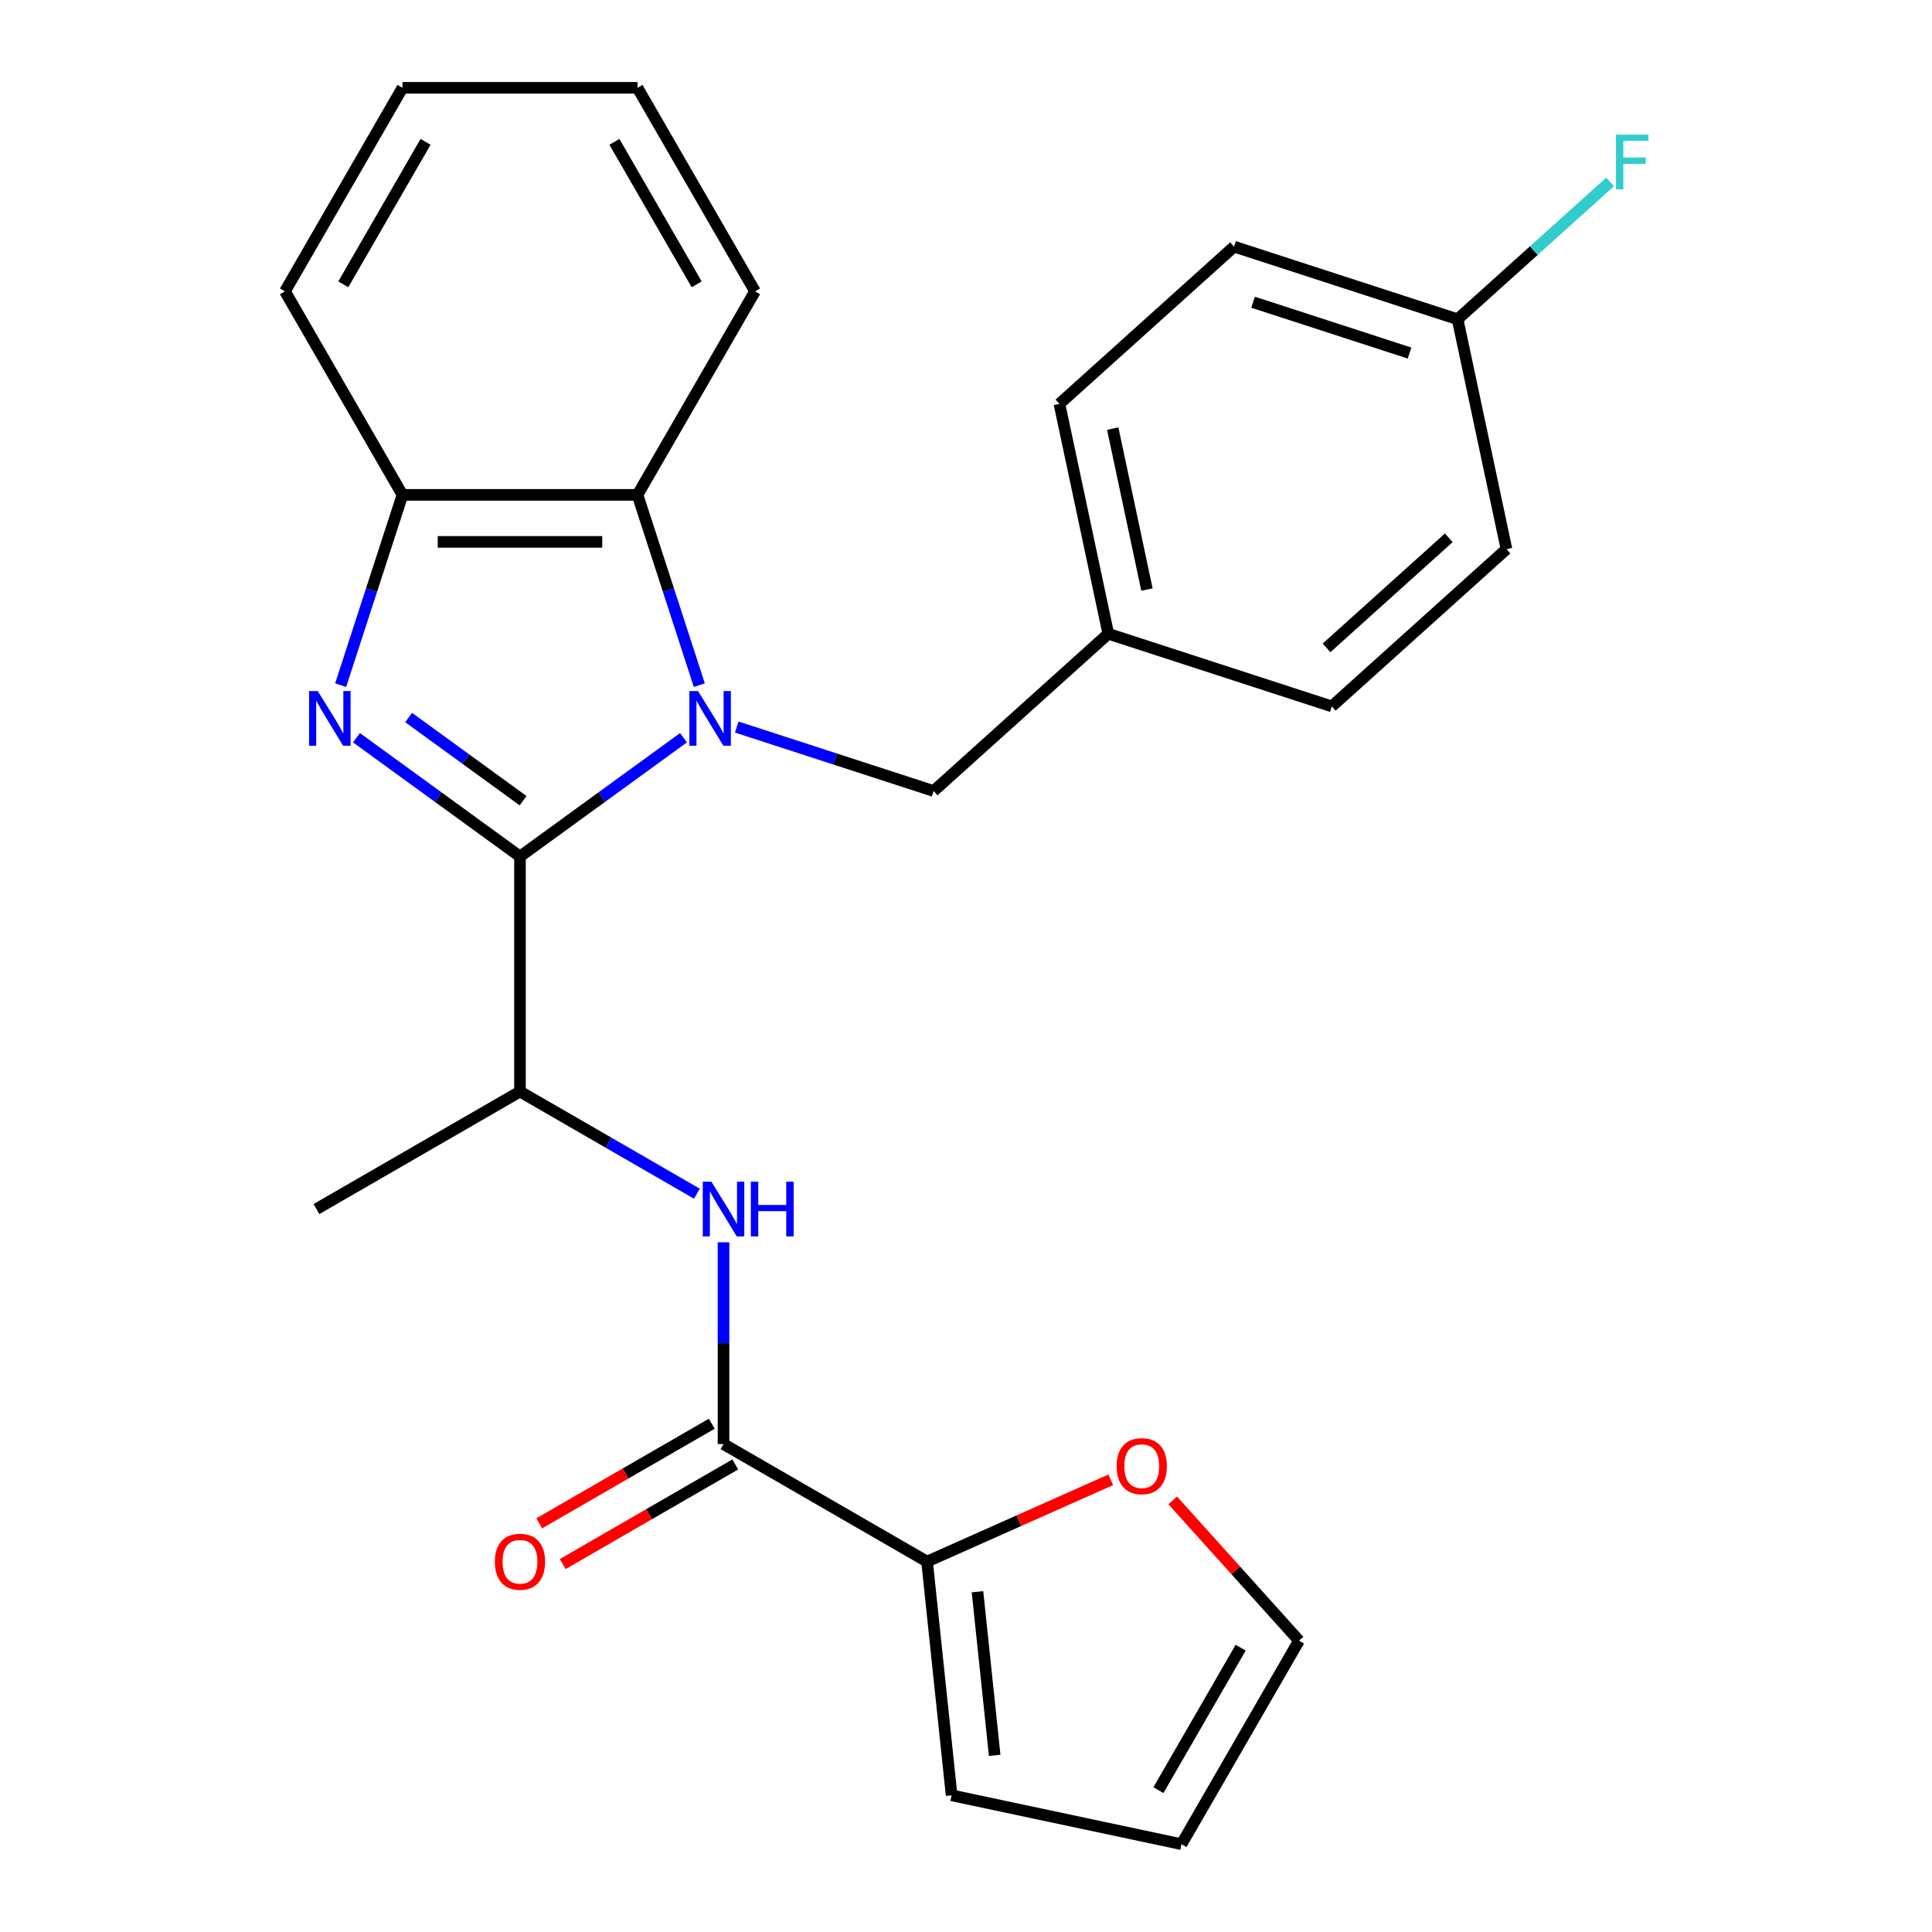 <?xml version='1.0' encoding='iso-8859-1'?>
<svg version='1.1' baseProfile='full'
              xmlns='http://www.w3.org/2000/svg'
                      xmlns:rdkit='http://www.rdkit.org/xml'
                      xmlns:xlink='http://www.w3.org/1999/xlink'
                  xml:space='preserve'
width='1000px' height='1000px' viewBox='0 0 1000 1000'>
<!-- END OF HEADER -->
<rect style='opacity:1.0;fill:#FFFFFF;stroke:none' width='1000' height='1000' x='0' y='0'> </rect>
<path class='bond-0' d='M 353.775,381.853 L 311.46,412.597' style='fill:none;fill-rule:evenodd;stroke:#0000FF;stroke-width:6px;stroke-linecap:butt;stroke-linejoin:miter;stroke-opacity:1' />
<path class='bond-0' d='M 311.46,412.597 L 269.144,443.341' style='fill:none;fill-rule:evenodd;stroke:#000000;stroke-width:6px;stroke-linecap:butt;stroke-linejoin:miter;stroke-opacity:1' />
<path class='bond-2' d='M 361.968,354.639 L 345.967,305.394' style='fill:none;fill-rule:evenodd;stroke:#0000FF;stroke-width:6px;stroke-linecap:butt;stroke-linejoin:miter;stroke-opacity:1' />
<path class='bond-2' d='M 345.967,305.394 L 329.966,256.149' style='fill:none;fill-rule:evenodd;stroke:#000000;stroke-width:6px;stroke-linecap:butt;stroke-linejoin:miter;stroke-opacity:1' />
<path class='bond-8' d='M 381.338,376.318 L 432.293,392.874' style='fill:none;fill-rule:evenodd;stroke:#0000FF;stroke-width:6px;stroke-linecap:butt;stroke-linejoin:miter;stroke-opacity:1' />
<path class='bond-8' d='M 432.293,392.874 L 483.248,409.431' style='fill:none;fill-rule:evenodd;stroke:#000000;stroke-width:6px;stroke-linecap:butt;stroke-linejoin:miter;stroke-opacity:1' />
<path class='bond-1' d='M 269.144,443.341 L 226.828,412.597' style='fill:none;fill-rule:evenodd;stroke:#000000;stroke-width:6px;stroke-linecap:butt;stroke-linejoin:miter;stroke-opacity:1' />
<path class='bond-1' d='M 226.828,412.597 L 184.512,381.853' style='fill:none;fill-rule:evenodd;stroke:#0000FF;stroke-width:6px;stroke-linecap:butt;stroke-linejoin:miter;stroke-opacity:1' />
<path class='bond-1' d='M 270.749,414.436 L 241.128,392.915' style='fill:none;fill-rule:evenodd;stroke:#000000;stroke-width:6px;stroke-linecap:butt;stroke-linejoin:miter;stroke-opacity:1' />
<path class='bond-1' d='M 241.128,392.915 L 211.507,371.394' style='fill:none;fill-rule:evenodd;stroke:#0000FF;stroke-width:6px;stroke-linecap:butt;stroke-linejoin:miter;stroke-opacity:1' />
<path class='bond-6' d='M 269.144,443.341 L 269.144,564.986' style='fill:none;fill-rule:evenodd;stroke:#000000;stroke-width:6px;stroke-linecap:butt;stroke-linejoin:miter;stroke-opacity:1' />
<path class='bond-26' d='M 176.32,354.639 L 192.321,305.394' style='fill:none;fill-rule:evenodd;stroke:#0000FF;stroke-width:6px;stroke-linecap:butt;stroke-linejoin:miter;stroke-opacity:1' />
<path class='bond-26' d='M 192.321,305.394 L 208.322,256.149' style='fill:none;fill-rule:evenodd;stroke:#000000;stroke-width:6px;stroke-linecap:butt;stroke-linejoin:miter;stroke-opacity:1' />
<path class='bond-4' d='M 329.966,256.149 L 208.322,256.149' style='fill:none;fill-rule:evenodd;stroke:#000000;stroke-width:6px;stroke-linecap:butt;stroke-linejoin:miter;stroke-opacity:1' />
<path class='bond-4' d='M 311.72,280.478 L 226.568,280.478' style='fill:none;fill-rule:evenodd;stroke:#000000;stroke-width:6px;stroke-linecap:butt;stroke-linejoin:miter;stroke-opacity:1' />
<path class='bond-21' d='M 329.966,256.149 L 390.789,150.802' style='fill:none;fill-rule:evenodd;stroke:#000000;stroke-width:6px;stroke-linecap:butt;stroke-linejoin:miter;stroke-opacity:1' />
<path class='bond-3' d='M 374.491,747.453 L 374.491,695.232' style='fill:none;fill-rule:evenodd;stroke:#000000;stroke-width:6px;stroke-linecap:butt;stroke-linejoin:miter;stroke-opacity:1' />
<path class='bond-3' d='M 374.491,695.232 L 374.491,643.01' style='fill:none;fill-rule:evenodd;stroke:#0000FF;stroke-width:6px;stroke-linecap:butt;stroke-linejoin:miter;stroke-opacity:1' />
<path class='bond-7' d='M 374.491,747.453 L 479.839,808.276' style='fill:none;fill-rule:evenodd;stroke:#000000;stroke-width:6px;stroke-linecap:butt;stroke-linejoin:miter;stroke-opacity:1' />
<path class='bond-10' d='M 368.409,736.919 L 323.756,762.699' style='fill:none;fill-rule:evenodd;stroke:#000000;stroke-width:6px;stroke-linecap:butt;stroke-linejoin:miter;stroke-opacity:1' />
<path class='bond-10' d='M 323.756,762.699 L 279.103,788.48' style='fill:none;fill-rule:evenodd;stroke:#FF0000;stroke-width:6px;stroke-linecap:butt;stroke-linejoin:miter;stroke-opacity:1' />
<path class='bond-10' d='M 380.574,757.988 L 335.92,783.769' style='fill:none;fill-rule:evenodd;stroke:#000000;stroke-width:6px;stroke-linecap:butt;stroke-linejoin:miter;stroke-opacity:1' />
<path class='bond-10' d='M 335.92,783.769 L 291.267,809.549' style='fill:none;fill-rule:evenodd;stroke:#FF0000;stroke-width:6px;stroke-linecap:butt;stroke-linejoin:miter;stroke-opacity:1' />
<path class='bond-22' d='M 208.322,256.149 L 147.499,150.802' style='fill:none;fill-rule:evenodd;stroke:#000000;stroke-width:6px;stroke-linecap:butt;stroke-linejoin:miter;stroke-opacity:1' />
<path class='bond-5' d='M 360.71,617.852 L 314.927,591.419' style='fill:none;fill-rule:evenodd;stroke:#0000FF;stroke-width:6px;stroke-linecap:butt;stroke-linejoin:miter;stroke-opacity:1' />
<path class='bond-5' d='M 314.927,591.419 L 269.144,564.986' style='fill:none;fill-rule:evenodd;stroke:#000000;stroke-width:6px;stroke-linecap:butt;stroke-linejoin:miter;stroke-opacity:1' />
<path class='bond-23' d='M 269.144,564.986 L 163.796,625.809' style='fill:none;fill-rule:evenodd;stroke:#000000;stroke-width:6px;stroke-linecap:butt;stroke-linejoin:miter;stroke-opacity:1' />
<path class='bond-9' d='M 479.839,808.276 L 527.382,787.108' style='fill:none;fill-rule:evenodd;stroke:#000000;stroke-width:6px;stroke-linecap:butt;stroke-linejoin:miter;stroke-opacity:1' />
<path class='bond-9' d='M 527.382,787.108 L 574.926,765.94' style='fill:none;fill-rule:evenodd;stroke:#FF0000;stroke-width:6px;stroke-linecap:butt;stroke-linejoin:miter;stroke-opacity:1' />
<path class='bond-11' d='M 479.839,808.276 L 492.554,929.254' style='fill:none;fill-rule:evenodd;stroke:#000000;stroke-width:6px;stroke-linecap:butt;stroke-linejoin:miter;stroke-opacity:1' />
<path class='bond-11' d='M 505.942,823.879 L 514.843,908.564' style='fill:none;fill-rule:evenodd;stroke:#000000;stroke-width:6px;stroke-linecap:butt;stroke-linejoin:miter;stroke-opacity:1' />
<path class='bond-14' d='M 483.248,409.431 L 573.647,328.035' style='fill:none;fill-rule:evenodd;stroke:#000000;stroke-width:6px;stroke-linecap:butt;stroke-linejoin:miter;stroke-opacity:1' />
<path class='bond-12' d='M 606.995,776.599 L 639.679,812.899' style='fill:none;fill-rule:evenodd;stroke:#FF0000;stroke-width:6px;stroke-linecap:butt;stroke-linejoin:miter;stroke-opacity:1' />
<path class='bond-12' d='M 639.679,812.899 L 672.363,849.198' style='fill:none;fill-rule:evenodd;stroke:#000000;stroke-width:6px;stroke-linecap:butt;stroke-linejoin:miter;stroke-opacity:1' />
<path class='bond-13' d='M 492.554,929.254 L 611.541,954.545' style='fill:none;fill-rule:evenodd;stroke:#000000;stroke-width:6px;stroke-linecap:butt;stroke-linejoin:miter;stroke-opacity:1' />
<path class='bond-29' d='M 672.363,849.198 L 611.541,954.545' style='fill:none;fill-rule:evenodd;stroke:#000000;stroke-width:6px;stroke-linecap:butt;stroke-linejoin:miter;stroke-opacity:1' />
<path class='bond-29' d='M 642.17,852.836 L 599.595,926.579' style='fill:none;fill-rule:evenodd;stroke:#000000;stroke-width:6px;stroke-linecap:butt;stroke-linejoin:miter;stroke-opacity:1' />
<path class='bond-17' d='M 573.647,328.035 L 689.338,365.625' style='fill:none;fill-rule:evenodd;stroke:#000000;stroke-width:6px;stroke-linecap:butt;stroke-linejoin:miter;stroke-opacity:1' />
<path class='bond-18' d='M 573.647,328.035 L 548.356,209.048' style='fill:none;fill-rule:evenodd;stroke:#000000;stroke-width:6px;stroke-linecap:butt;stroke-linejoin:miter;stroke-opacity:1' />
<path class='bond-18' d='M 593.651,305.128 L 575.947,221.838' style='fill:none;fill-rule:evenodd;stroke:#000000;stroke-width:6px;stroke-linecap:butt;stroke-linejoin:miter;stroke-opacity:1' />
<path class='bond-15' d='M 754.447,165.242 L 638.756,127.652' style='fill:none;fill-rule:evenodd;stroke:#000000;stroke-width:6px;stroke-linecap:butt;stroke-linejoin:miter;stroke-opacity:1' />
<path class='bond-15' d='M 729.575,182.742 L 648.591,156.429' style='fill:none;fill-rule:evenodd;stroke:#000000;stroke-width:6px;stroke-linecap:butt;stroke-linejoin:miter;stroke-opacity:1' />
<path class='bond-16' d='M 754.447,165.242 L 793.916,129.704' style='fill:none;fill-rule:evenodd;stroke:#000000;stroke-width:6px;stroke-linecap:butt;stroke-linejoin:miter;stroke-opacity:1' />
<path class='bond-16' d='M 793.916,129.704 L 833.385,94.165' style='fill:none;fill-rule:evenodd;stroke:#33CCCC;stroke-width:6px;stroke-linecap:butt;stroke-linejoin:miter;stroke-opacity:1' />
<path class='bond-27' d='M 754.447,165.242 L 779.738,284.229' style='fill:none;fill-rule:evenodd;stroke:#000000;stroke-width:6px;stroke-linecap:butt;stroke-linejoin:miter;stroke-opacity:1' />
<path class='bond-19' d='M 689.338,365.625 L 779.738,284.229' style='fill:none;fill-rule:evenodd;stroke:#000000;stroke-width:6px;stroke-linecap:butt;stroke-linejoin:miter;stroke-opacity:1' />
<path class='bond-19' d='M 686.619,335.335 L 749.899,278.358' style='fill:none;fill-rule:evenodd;stroke:#000000;stroke-width:6px;stroke-linecap:butt;stroke-linejoin:miter;stroke-opacity:1' />
<path class='bond-20' d='M 548.356,209.048 L 638.756,127.652' style='fill:none;fill-rule:evenodd;stroke:#000000;stroke-width:6px;stroke-linecap:butt;stroke-linejoin:miter;stroke-opacity:1' />
<path class='bond-24' d='M 390.789,150.802 L 329.966,45.455' style='fill:none;fill-rule:evenodd;stroke:#000000;stroke-width:6px;stroke-linecap:butt;stroke-linejoin:miter;stroke-opacity:1' />
<path class='bond-24' d='M 360.596,147.164 L 318.02,73.421' style='fill:none;fill-rule:evenodd;stroke:#000000;stroke-width:6px;stroke-linecap:butt;stroke-linejoin:miter;stroke-opacity:1' />
<path class='bond-28' d='M 147.499,150.802 L 208.322,45.455' style='fill:none;fill-rule:evenodd;stroke:#000000;stroke-width:6px;stroke-linecap:butt;stroke-linejoin:miter;stroke-opacity:1' />
<path class='bond-28' d='M 177.692,147.164 L 220.268,73.421' style='fill:none;fill-rule:evenodd;stroke:#000000;stroke-width:6px;stroke-linecap:butt;stroke-linejoin:miter;stroke-opacity:1' />
<path class='bond-25' d='M 329.966,45.455 L 208.322,45.455' style='fill:none;fill-rule:evenodd;stroke:#000000;stroke-width:6px;stroke-linecap:butt;stroke-linejoin:miter;stroke-opacity:1' />
<path  class='atom-0' d='M 361.297 357.68
L 370.577 372.68
Q 371.497 374.16, 372.977 376.84
Q 374.457 379.52, 374.537 379.68
L 374.537 357.68
L 378.297 357.68
L 378.297 386
L 374.417 386
L 364.457 369.6
Q 363.297 367.68, 362.057 365.48
Q 360.857 363.28, 360.497 362.6
L 360.497 386
L 356.817 386
L 356.817 357.68
L 361.297 357.68
' fill='#0000FF'/>
<path  class='atom-2' d='M 164.471 357.68
L 173.751 372.68
Q 174.671 374.16, 176.151 376.84
Q 177.631 379.52, 177.711 379.68
L 177.711 357.68
L 181.471 357.68
L 181.471 386
L 177.591 386
L 167.631 369.6
Q 166.471 367.68, 165.231 365.48
Q 164.031 363.28, 163.671 362.6
L 163.671 386
L 159.991 386
L 159.991 357.68
L 164.471 357.68
' fill='#0000FF'/>
<path  class='atom-6' d='M 368.231 611.649
L 377.511 626.649
Q 378.431 628.129, 379.911 630.809
Q 381.391 633.489, 381.471 633.649
L 381.471 611.649
L 385.231 611.649
L 385.231 639.969
L 381.351 639.969
L 371.391 623.569
Q 370.231 621.649, 368.991 619.449
Q 367.791 617.249, 367.431 616.569
L 367.431 639.969
L 363.751 639.969
L 363.751 611.649
L 368.231 611.649
' fill='#0000FF'/>
<path  class='atom-6' d='M 388.631 611.649
L 392.471 611.649
L 392.471 623.689
L 406.951 623.689
L 406.951 611.649
L 410.791 611.649
L 410.791 639.969
L 406.951 639.969
L 406.951 626.889
L 392.471 626.889
L 392.471 639.969
L 388.631 639.969
L 388.631 611.649
' fill='#0000FF'/>
<path  class='atom-10' d='M 577.967 758.878
Q 577.967 752.078, 581.327 748.278
Q 584.687 744.478, 590.967 744.478
Q 597.247 744.478, 600.607 748.278
Q 603.967 752.078, 603.967 758.878
Q 603.967 765.758, 600.567 769.678
Q 597.167 773.558, 590.967 773.558
Q 584.727 773.558, 581.327 769.678
Q 577.967 765.798, 577.967 758.878
M 590.967 770.358
Q 595.287 770.358, 597.607 767.478
Q 599.967 764.558, 599.967 758.878
Q 599.967 753.318, 597.607 750.518
Q 595.287 747.678, 590.967 747.678
Q 586.647 747.678, 584.287 750.478
Q 581.967 753.278, 581.967 758.878
Q 581.967 764.598, 584.287 767.478
Q 586.647 770.358, 590.967 770.358
' fill='#FF0000'/>
<path  class='atom-11' d='M 256.144 808.356
Q 256.144 801.556, 259.504 797.756
Q 262.864 793.956, 269.144 793.956
Q 275.424 793.956, 278.784 797.756
Q 282.144 801.556, 282.144 808.356
Q 282.144 815.236, 278.744 819.156
Q 275.344 823.036, 269.144 823.036
Q 262.904 823.036, 259.504 819.156
Q 256.144 815.276, 256.144 808.356
M 269.144 819.836
Q 273.464 819.836, 275.784 816.956
Q 278.144 814.036, 278.144 808.356
Q 278.144 802.796, 275.784 799.996
Q 273.464 797.156, 269.144 797.156
Q 264.824 797.156, 262.464 799.956
Q 260.144 802.756, 260.144 808.356
Q 260.144 814.076, 262.464 816.956
Q 264.824 819.836, 269.144 819.836
' fill='#FF0000'/>
<path  class='atom-17' d='M 836.426 69.686
L 853.266 69.686
L 853.266 72.926
L 840.226 72.926
L 840.226 81.526
L 851.826 81.526
L 851.826 84.806
L 840.226 84.806
L 840.226 98.006
L 836.426 98.006
L 836.426 69.686
' fill='#33CCCC'/>
</svg>

